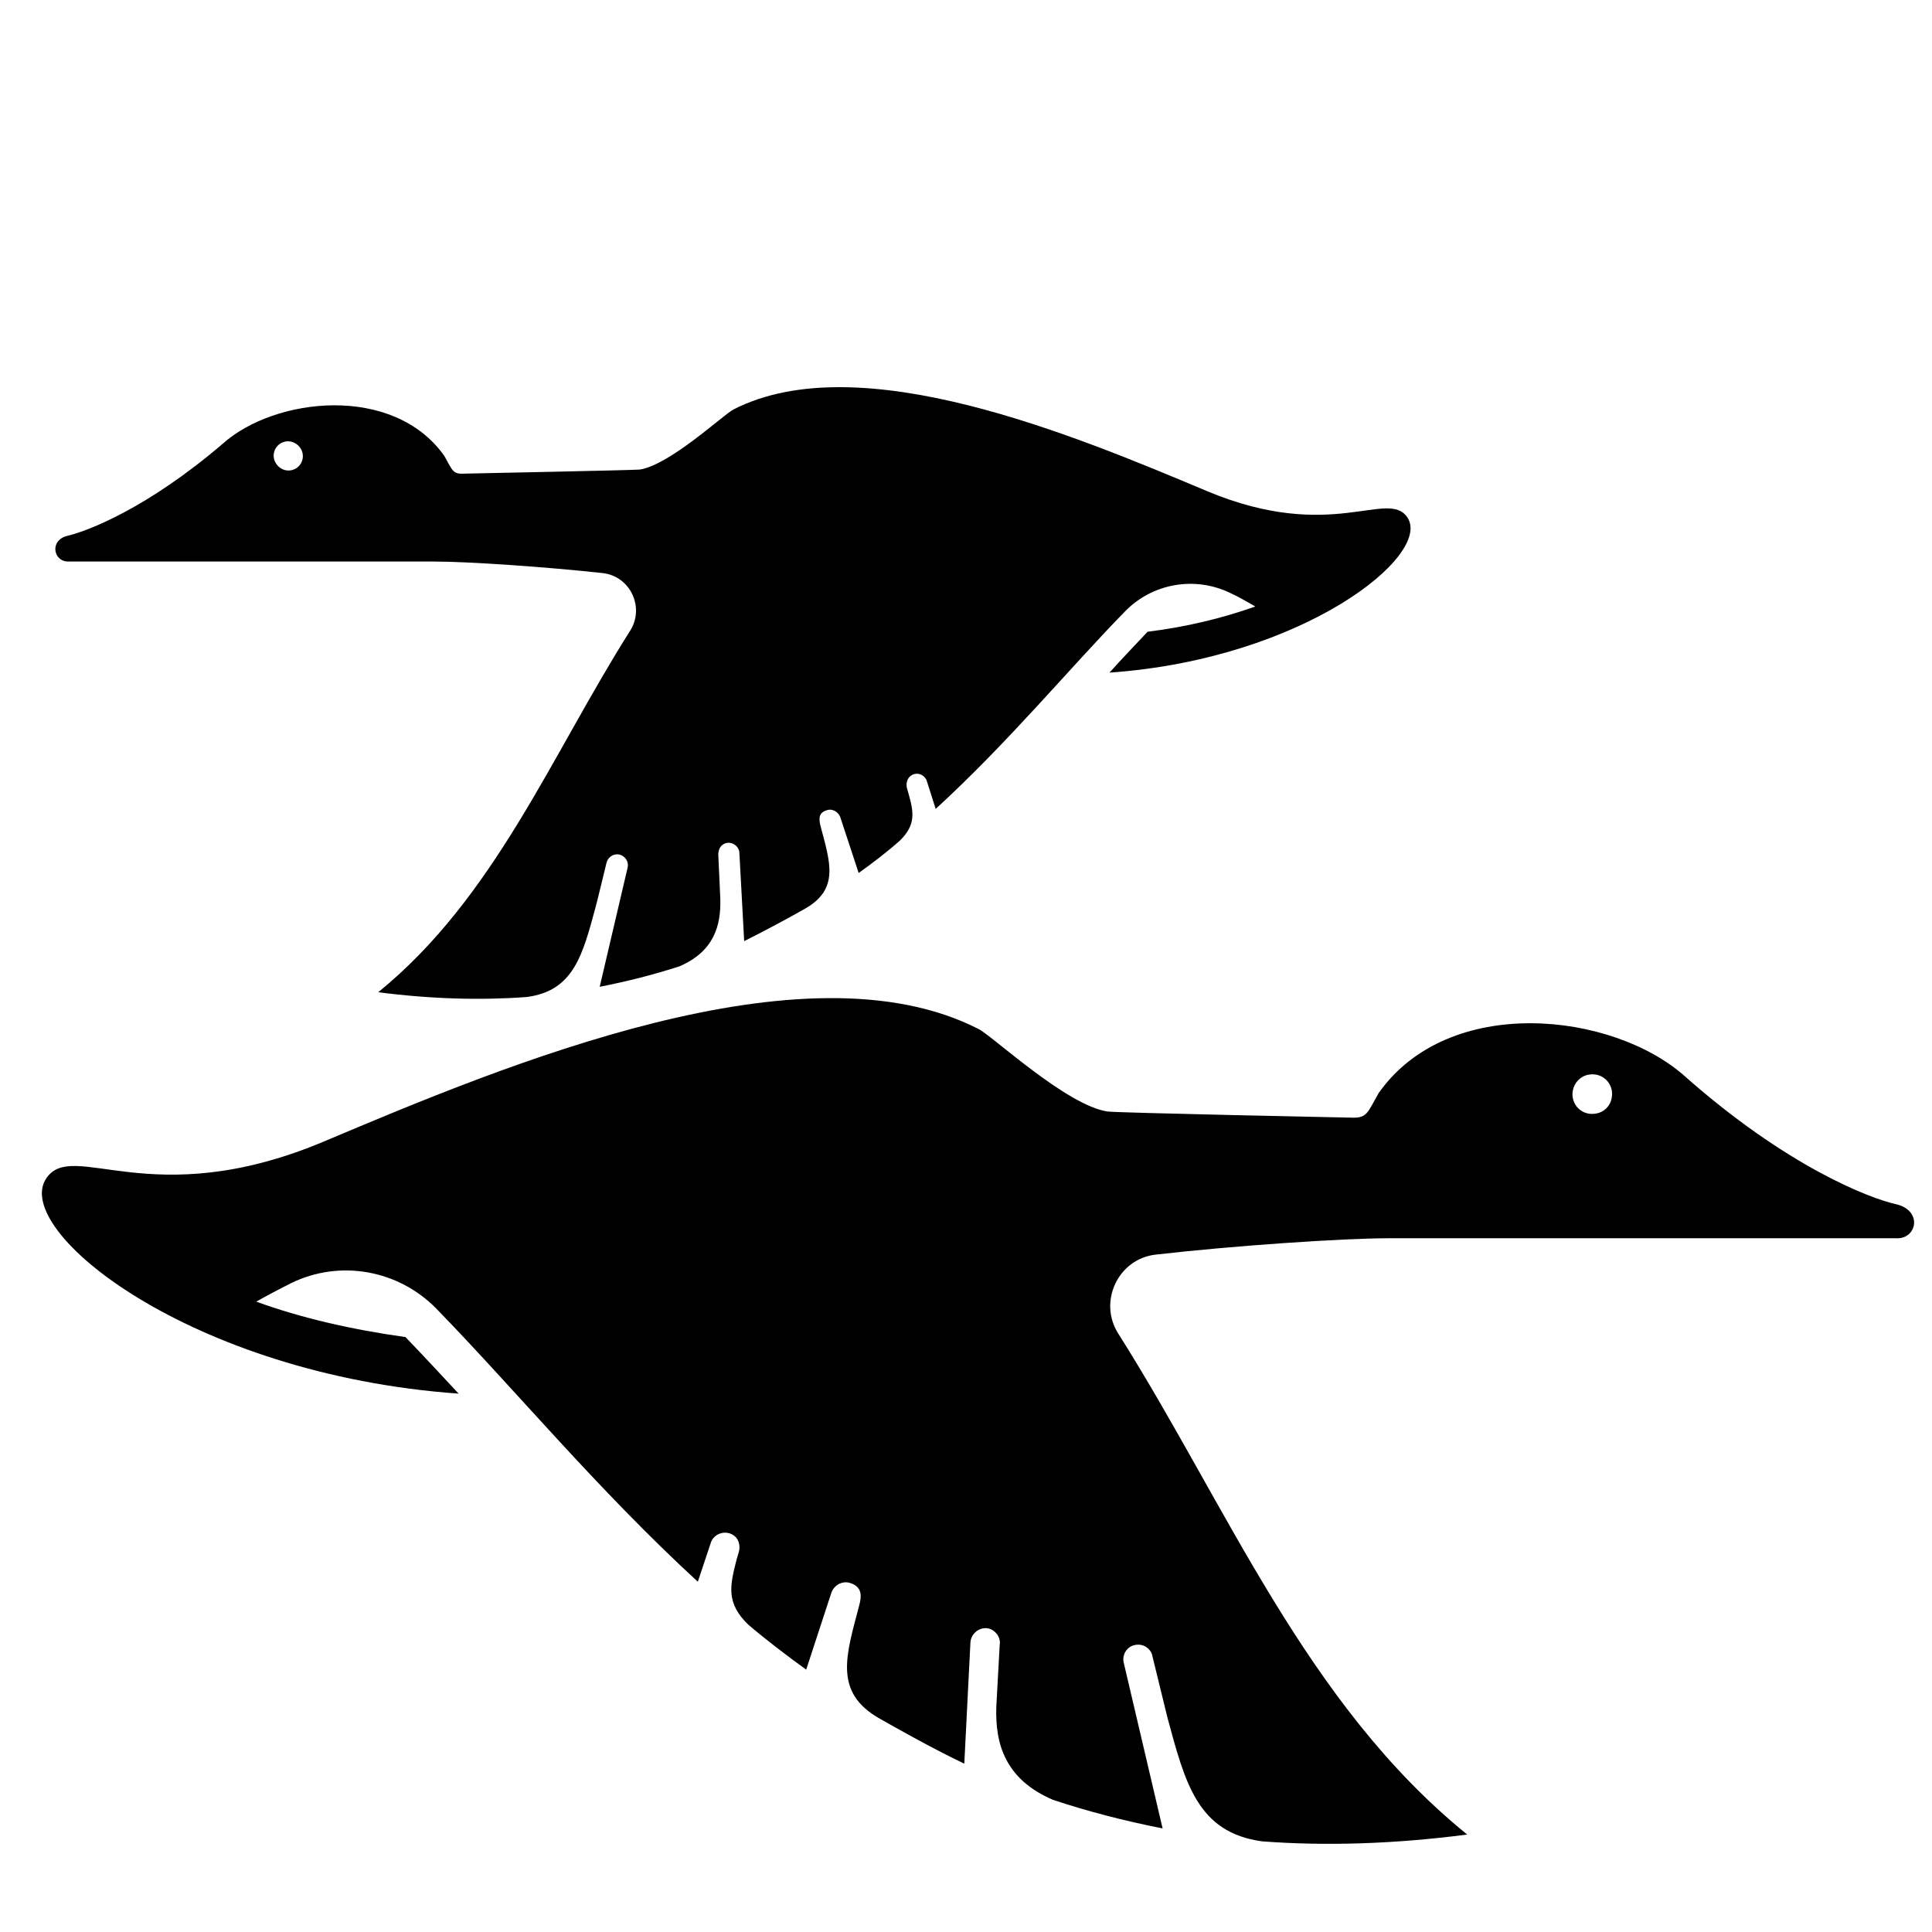 <?xml version="1.0" encoding="UTF-8"?> <svg xmlns="http://www.w3.org/2000/svg" xmlns:xlink="http://www.w3.org/1999/xlink" version="1.1" id="Layer_1" x="0px" y="0px" viewBox="0 0 283.5 283.5" style="enable-background:new 0 0 283.5 283.5;" xml:space="preserve"> <g> <path d="M278.2,176.7c-4-0.9-16.1-5.6-31-18.8c-10.6-9.4-34.6-12.1-44.9,2.5c-1.7,3-1.7,3.7-4.1,3.6c0,0-34.3-0.7-35.7-0.9 c-6-0.9-16.9-11.1-18.9-12.1c-25.6-13.1-69.3,5.2-96.3,16.6c-25.2,10.5-36.6-0.5-40.5,5.3c-5.2,7.6,21.1,28.8,60.5,31.6 c-2.7-2.9-5.3-5.7-7.8-8.3c-7.9-1.1-15.3-2.8-21.9-5.2c1.6-0.9,3.3-1.8,5.1-2.7c7.1-3.5,15.7-2,21.3,3.7 c11.5,11.8,23.7,26.6,38.4,40.1l1.9-5.7c0.4-1.3,2-1.9,3.2-1.2c0.9,0.5,1.2,1.6,0.9,2.6l-0.3,1c-1,3.9-1.6,6.4,1.7,9.6 c2.7,2.3,5.6,4.5,8.5,6.6l3.7-11.3c0.4-1.1,1.6-1.8,2.8-1.4c1.8,0.6,1.6,2,1.3,3.2c-1.9,7.3-3.9,12.8,3,16.7 c3,1.7,7.8,4.4,12.4,6.6l0.9-17.8c0.1-1.8,2.5-3,3.9-1.2c0.3,0.4,0.5,1,0.4,1.5l-0.5,9.1c-0.2,5.5,1.3,10.7,8.3,13.7 c5.1,1.7,10.5,3.1,16.1,4.2l-5.7-24.3c-0.3-1.2,0.5-2.4,1.6-2.6c1.2-0.3,2.4,0.5,2.6,1.6c0,0,2.1,8.6,2.2,9 c2.6,9.6,4.4,16.9,13.9,18.2c9.3,0.7,19.3,0.4,30.1-1c-23.7-19.2-35.2-48.2-51.2-73.5c-3-4.7,0-11,5.5-11.6 c11.3-1.3,27.4-2.4,34.2-2.4c34.5,0,68.9,0,74.4,0C281.3,181.9,282.2,177.6,278.2,176.7z M234.2,163.4c-2.1,0.4-3.8-1.4-3.4-3.4 c0.2-1.1,1.1-2.1,2.3-2.3c2.1-0.4,3.8,1.4,3.4,3.4C236.3,162.3,235.4,163.2,234.2,163.4z"></path> </g> <g> <path d="M10,82.4c4,0,28.8,0,53.8,0c4.9,0,16.5,0.8,24.7,1.7c4,0.5,6.1,5,4,8.4c-11.6,18.3-19.9,39.2-37,53.1 c7.8,1,15,1.2,21.8,0.7c6.9-0.9,8.2-6.2,10.1-13.2c0.1-0.3,1.6-6.5,1.6-6.5c0.2-0.8,1-1.4,1.9-1.2c0.8,0.2,1.4,1,1.2,1.9l-4.1,17.5 c4.1-0.8,8-1.8,11.7-3c5.1-2.2,6.1-6,6-9.9l-0.3-6.5c0-0.4,0.1-0.8,0.3-1.1c1-1.3,2.8-0.4,2.8,0.9l0.7,12.9c3.4-1.7,6.9-3.6,9-4.8 c5-2.9,3.6-6.8,2.2-12.1c-0.2-0.9-0.4-1.9,0.9-2.3c0.8-0.3,1.7,0.2,2,1l2.7,8.2c2.1-1.5,4.2-3.1,6.1-4.8c2.3-2.3,2-4.1,1.2-6.9 l-0.2-0.7c-0.2-0.7,0-1.5,0.6-1.9c0.9-0.6,2-0.1,2.3,0.8l1.3,4.1c10.7-9.8,19.5-20.5,27.8-29c4-4.1,10.2-5.2,15.4-2.7 c1.3,0.6,2.5,1.3,3.7,2c-4.8,1.7-10.1,3-15.8,3.7c-1.8,1.9-3.7,3.9-5.6,6c28.5-2,47.5-17.3,43.7-22.8c-2.9-4.2-11.1,3.8-29.3-3.8 c-19.5-8.2-51.1-21.5-69.6-12c-1.5,0.8-9.3,8.1-13.7,8.8c-1,0.1-25.8,0.6-25.8,0.6c-1.7,0.1-1.7-0.5-2.9-2.6 c-7.5-10.6-24.9-8.6-32.5-1.8C21.6,74.6,12.9,77.9,10,78.6C7.2,79.2,7.8,82.4,10,82.4z M40.2,67.3c-0.3-1.5,1-2.8,2.5-2.5 c0.8,0.2,1.5,0.8,1.7,1.7c0.3,1.5-1,2.8-2.5,2.5C41,68.8,40.4,68.1,40.2,67.3z"></path> </g> </svg> 
